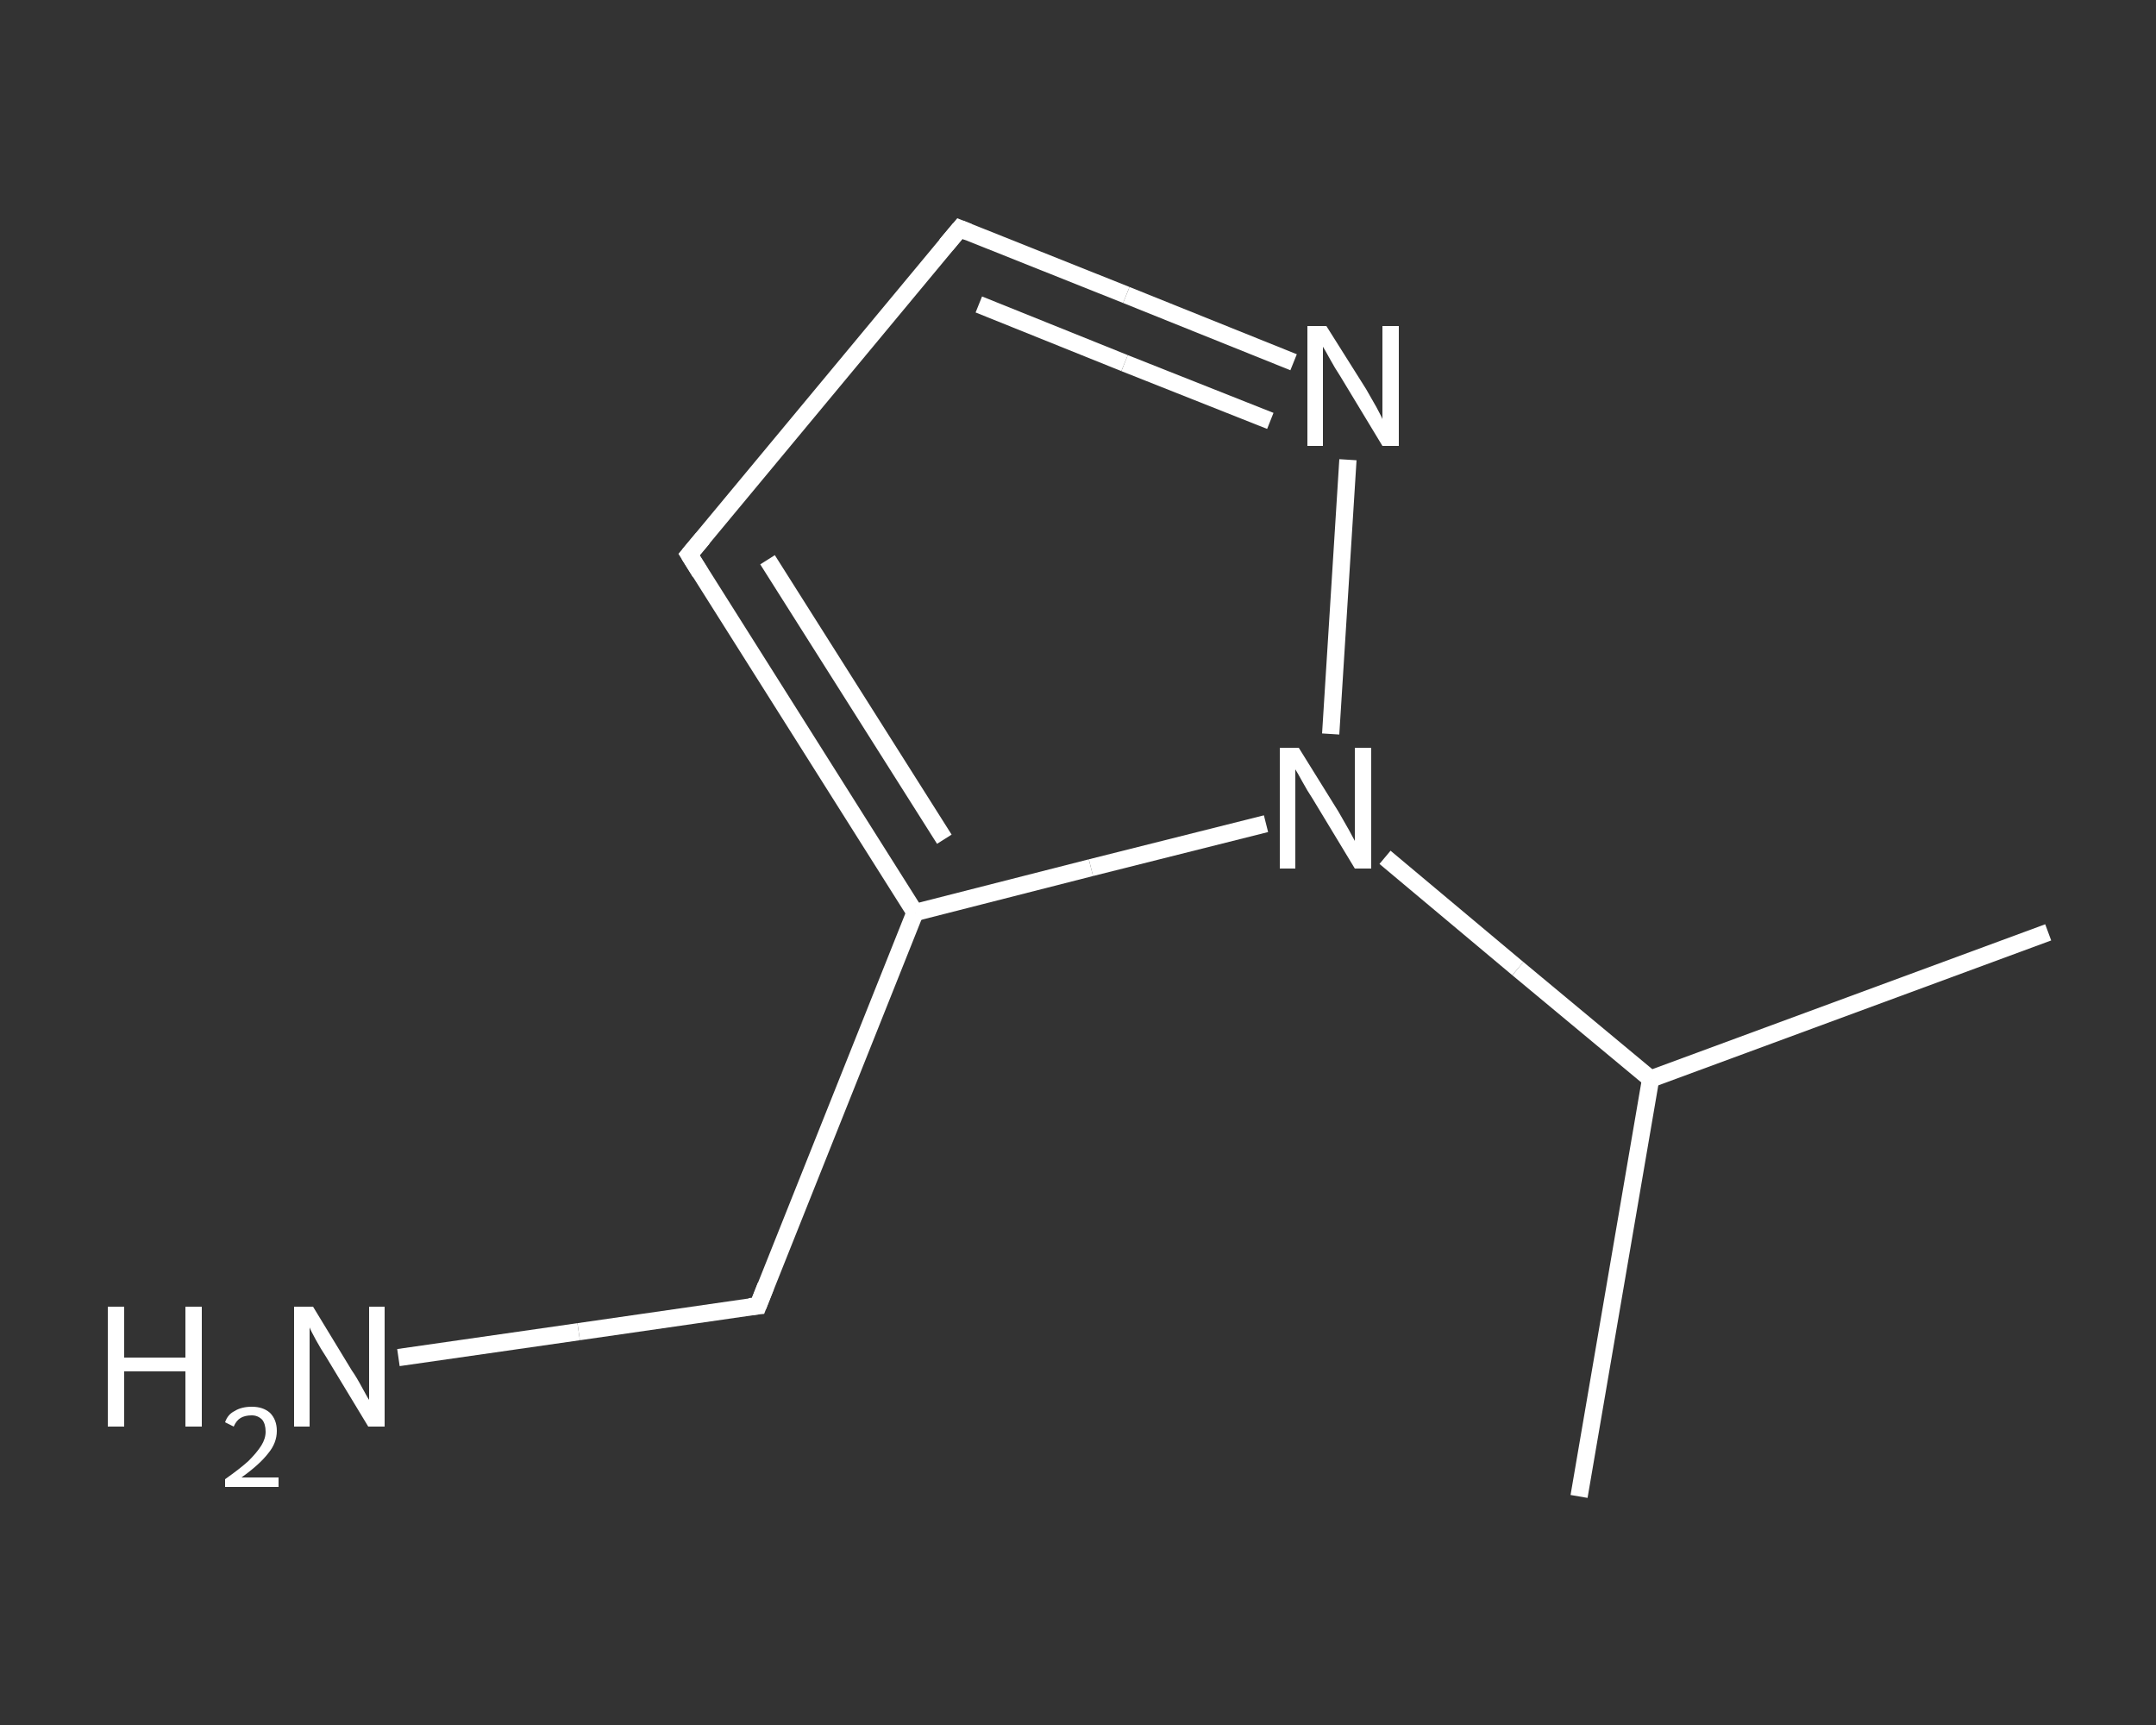 <?xml version='1.0' encoding='iso-8859-1'?>
<svg version='1.1' baseProfile='full'
              xmlns='http://www.w3.org/2000/svg'
                      xmlns:rdkit='http://www.rdkit.org/xml'
                      xmlns:xlink='http://www.w3.org/1999/xlink'
                  xml:space='preserve'
width='250px' height='200px' viewBox='0 0 250 200'>
<rect x="0" y="0" width="250" height="200" fill="#333333" stroke="none"/>
<!-- END OF HEADER -->
<rect style='opacity:1.0;fill:transparent;stroke:none' width='250.0' height='200.0' x='0.0' y='0.0'> </rect>
<path class='bond-0 atom-0 atom-1' d='M 237.5,108.1 L 191.4,125.1' style='fill:none;fill-rule:evenodd;stroke:#FFFFFF;stroke-width:2.0px;stroke-linecap:butt;stroke-linejoin:miter;stroke-opacity:1' />
<path class='bond-1 atom-1 atom-2' d='M 191.4,125.1 L 183.1,173.5' style='fill:none;fill-rule:evenodd;stroke:#FFFFFF;stroke-width:2.0px;stroke-linecap:butt;stroke-linejoin:miter;stroke-opacity:1' />
<path class='bond-2 atom-1 atom-3' d='M 191.4,125.1 L 176.0,112.3' style='fill:none;fill-rule:evenodd;stroke:#FFFFFF;stroke-width:2.0px;stroke-linecap:butt;stroke-linejoin:miter;stroke-opacity:1' />
<path class='bond-2 atom-1 atom-3' d='M 176.0,112.3 L 160.6,99.4' style='fill:none;fill-rule:evenodd;stroke:#FFFFFF;stroke-width:2.0px;stroke-linecap:butt;stroke-linejoin:miter;stroke-opacity:1' />
<path class='bond-3 atom-3 atom-4' d='M 154.3,85.1 L 156.3,53.3' style='fill:none;fill-rule:evenodd;stroke:#FFFFFF;stroke-width:2.0px;stroke-linecap:butt;stroke-linejoin:miter;stroke-opacity:1' />
<path class='bond-4 atom-4 atom-5' d='M 150.0,42.0 L 130.6,34.2' style='fill:none;fill-rule:evenodd;stroke:#FFFFFF;stroke-width:2.0px;stroke-linecap:butt;stroke-linejoin:miter;stroke-opacity:1' />
<path class='bond-4 atom-4 atom-5' d='M 130.6,34.2 L 111.3,26.5' style='fill:none;fill-rule:evenodd;stroke:#FFFFFF;stroke-width:2.0px;stroke-linecap:butt;stroke-linejoin:miter;stroke-opacity:1' />
<path class='bond-4 atom-4 atom-5' d='M 147.3,48.8 L 130.4,42.1' style='fill:none;fill-rule:evenodd;stroke:#FFFFFF;stroke-width:2.0px;stroke-linecap:butt;stroke-linejoin:miter;stroke-opacity:1' />
<path class='bond-4 atom-4 atom-5' d='M 130.4,42.1 L 113.5,35.3' style='fill:none;fill-rule:evenodd;stroke:#FFFFFF;stroke-width:2.0px;stroke-linecap:butt;stroke-linejoin:miter;stroke-opacity:1' />
<path class='bond-5 atom-5 atom-6' d='M 111.3,26.5 L 79.9,64.3' style='fill:none;fill-rule:evenodd;stroke:#FFFFFF;stroke-width:2.0px;stroke-linecap:butt;stroke-linejoin:miter;stroke-opacity:1' />
<path class='bond-6 atom-6 atom-7' d='M 79.9,64.3 L 106.1,105.8' style='fill:none;fill-rule:evenodd;stroke:#FFFFFF;stroke-width:2.0px;stroke-linecap:butt;stroke-linejoin:miter;stroke-opacity:1' />
<path class='bond-6 atom-6 atom-7' d='M 89.0,64.9 L 109.5,97.3' style='fill:none;fill-rule:evenodd;stroke:#FFFFFF;stroke-width:2.0px;stroke-linecap:butt;stroke-linejoin:miter;stroke-opacity:1' />
<path class='bond-7 atom-7 atom-8' d='M 106.1,105.8 L 87.9,151.4' style='fill:none;fill-rule:evenodd;stroke:#FFFFFF;stroke-width:2.0px;stroke-linecap:butt;stroke-linejoin:miter;stroke-opacity:1' />
<path class='bond-8 atom-8 atom-9' d='M 87.9,151.4 L 67.1,154.4' style='fill:none;fill-rule:evenodd;stroke:#FFFFFF;stroke-width:2.0px;stroke-linecap:butt;stroke-linejoin:miter;stroke-opacity:1' />
<path class='bond-8 atom-8 atom-9' d='M 67.1,154.4 L 46.2,157.4' style='fill:none;fill-rule:evenodd;stroke:#FFFFFF;stroke-width:2.0px;stroke-linecap:butt;stroke-linejoin:miter;stroke-opacity:1' />
<path class='bond-9 atom-7 atom-3' d='M 106.1,105.8 L 126.5,100.6' style='fill:none;fill-rule:evenodd;stroke:#FFFFFF;stroke-width:2.0px;stroke-linecap:butt;stroke-linejoin:miter;stroke-opacity:1' />
<path class='bond-9 atom-7 atom-3' d='M 126.5,100.6 L 146.8,95.5' style='fill:none;fill-rule:evenodd;stroke:#FFFFFF;stroke-width:2.0px;stroke-linecap:butt;stroke-linejoin:miter;stroke-opacity:1' />
<path d='M 112.3,26.9 L 111.3,26.5 L 109.7,28.4' style='fill:none;stroke:#FFFFFF;stroke-width:2.0px;stroke-linecap:butt;stroke-linejoin:miter;stroke-opacity:1;' />
<path d='M 81.5,62.4 L 79.9,64.3 L 81.2,66.4' style='fill:none;stroke:#FFFFFF;stroke-width:2.0px;stroke-linecap:butt;stroke-linejoin:miter;stroke-opacity:1;' />
<path d='M 88.8,149.1 L 87.9,151.4 L 86.9,151.5' style='fill:none;stroke:#FFFFFF;stroke-width:2.0px;stroke-linecap:butt;stroke-linejoin:miter;stroke-opacity:1;' />
<path class='atom-3' d='M 150.6 86.7
L 155.2 94.1
Q 155.6 94.8, 156.4 96.2
Q 157.1 97.5, 157.1 97.5
L 157.1 86.7
L 159.0 86.7
L 159.0 100.7
L 157.1 100.7
L 152.2 92.6
Q 151.6 91.7, 151.0 90.6
Q 150.4 89.5, 150.2 89.2
L 150.2 100.7
L 148.4 100.7
L 148.4 86.7
L 150.6 86.7
' fill='#FFFFFF'/>
<path class='atom-4' d='M 153.8 37.8
L 158.4 45.1
Q 158.8 45.8, 159.6 47.2
Q 160.3 48.5, 160.3 48.6
L 160.3 37.8
L 162.2 37.8
L 162.2 51.7
L 160.3 51.7
L 155.4 43.6
Q 154.8 42.7, 154.2 41.6
Q 153.6 40.5, 153.4 40.2
L 153.4 51.7
L 151.6 51.7
L 151.6 37.8
L 153.8 37.8
' fill='#FFFFFF'/>
<path class='atom-9' d='M 12.5 151.5
L 14.4 151.5
L 14.4 157.4
L 21.5 157.4
L 21.5 151.5
L 23.4 151.5
L 23.4 165.4
L 21.5 165.4
L 21.5 159.0
L 14.4 159.0
L 14.4 165.4
L 12.5 165.4
L 12.5 151.5
' fill='#FFFFFF'/>
<path class='atom-9' d='M 26.1 164.9
Q 26.4 164.0, 27.2 163.6
Q 28.0 163.1, 29.2 163.1
Q 30.5 163.1, 31.3 163.8
Q 32.1 164.6, 32.1 165.9
Q 32.1 167.3, 31.1 168.5
Q 30.1 169.8, 28.0 171.3
L 32.3 171.3
L 32.3 172.4
L 26.1 172.4
L 26.1 171.5
Q 27.8 170.3, 28.8 169.4
Q 29.8 168.4, 30.3 167.6
Q 30.8 166.8, 30.8 166.0
Q 30.8 165.1, 30.4 164.6
Q 29.9 164.1, 29.2 164.1
Q 28.4 164.1, 27.9 164.4
Q 27.4 164.7, 27.1 165.4
L 26.1 164.9
' fill='#FFFFFF'/>
<path class='atom-9' d='M 36.3 151.5
L 40.8 158.9
Q 41.3 159.6, 42.0 160.9
Q 42.7 162.2, 42.8 162.3
L 42.8 151.5
L 44.6 151.5
L 44.6 165.4
L 42.7 165.4
L 37.8 157.3
Q 37.2 156.4, 36.6 155.3
Q 36.0 154.2, 35.9 153.9
L 35.9 165.4
L 34.1 165.4
L 34.1 151.5
L 36.3 151.5
' fill='#FFFFFF'/>
</svg>
